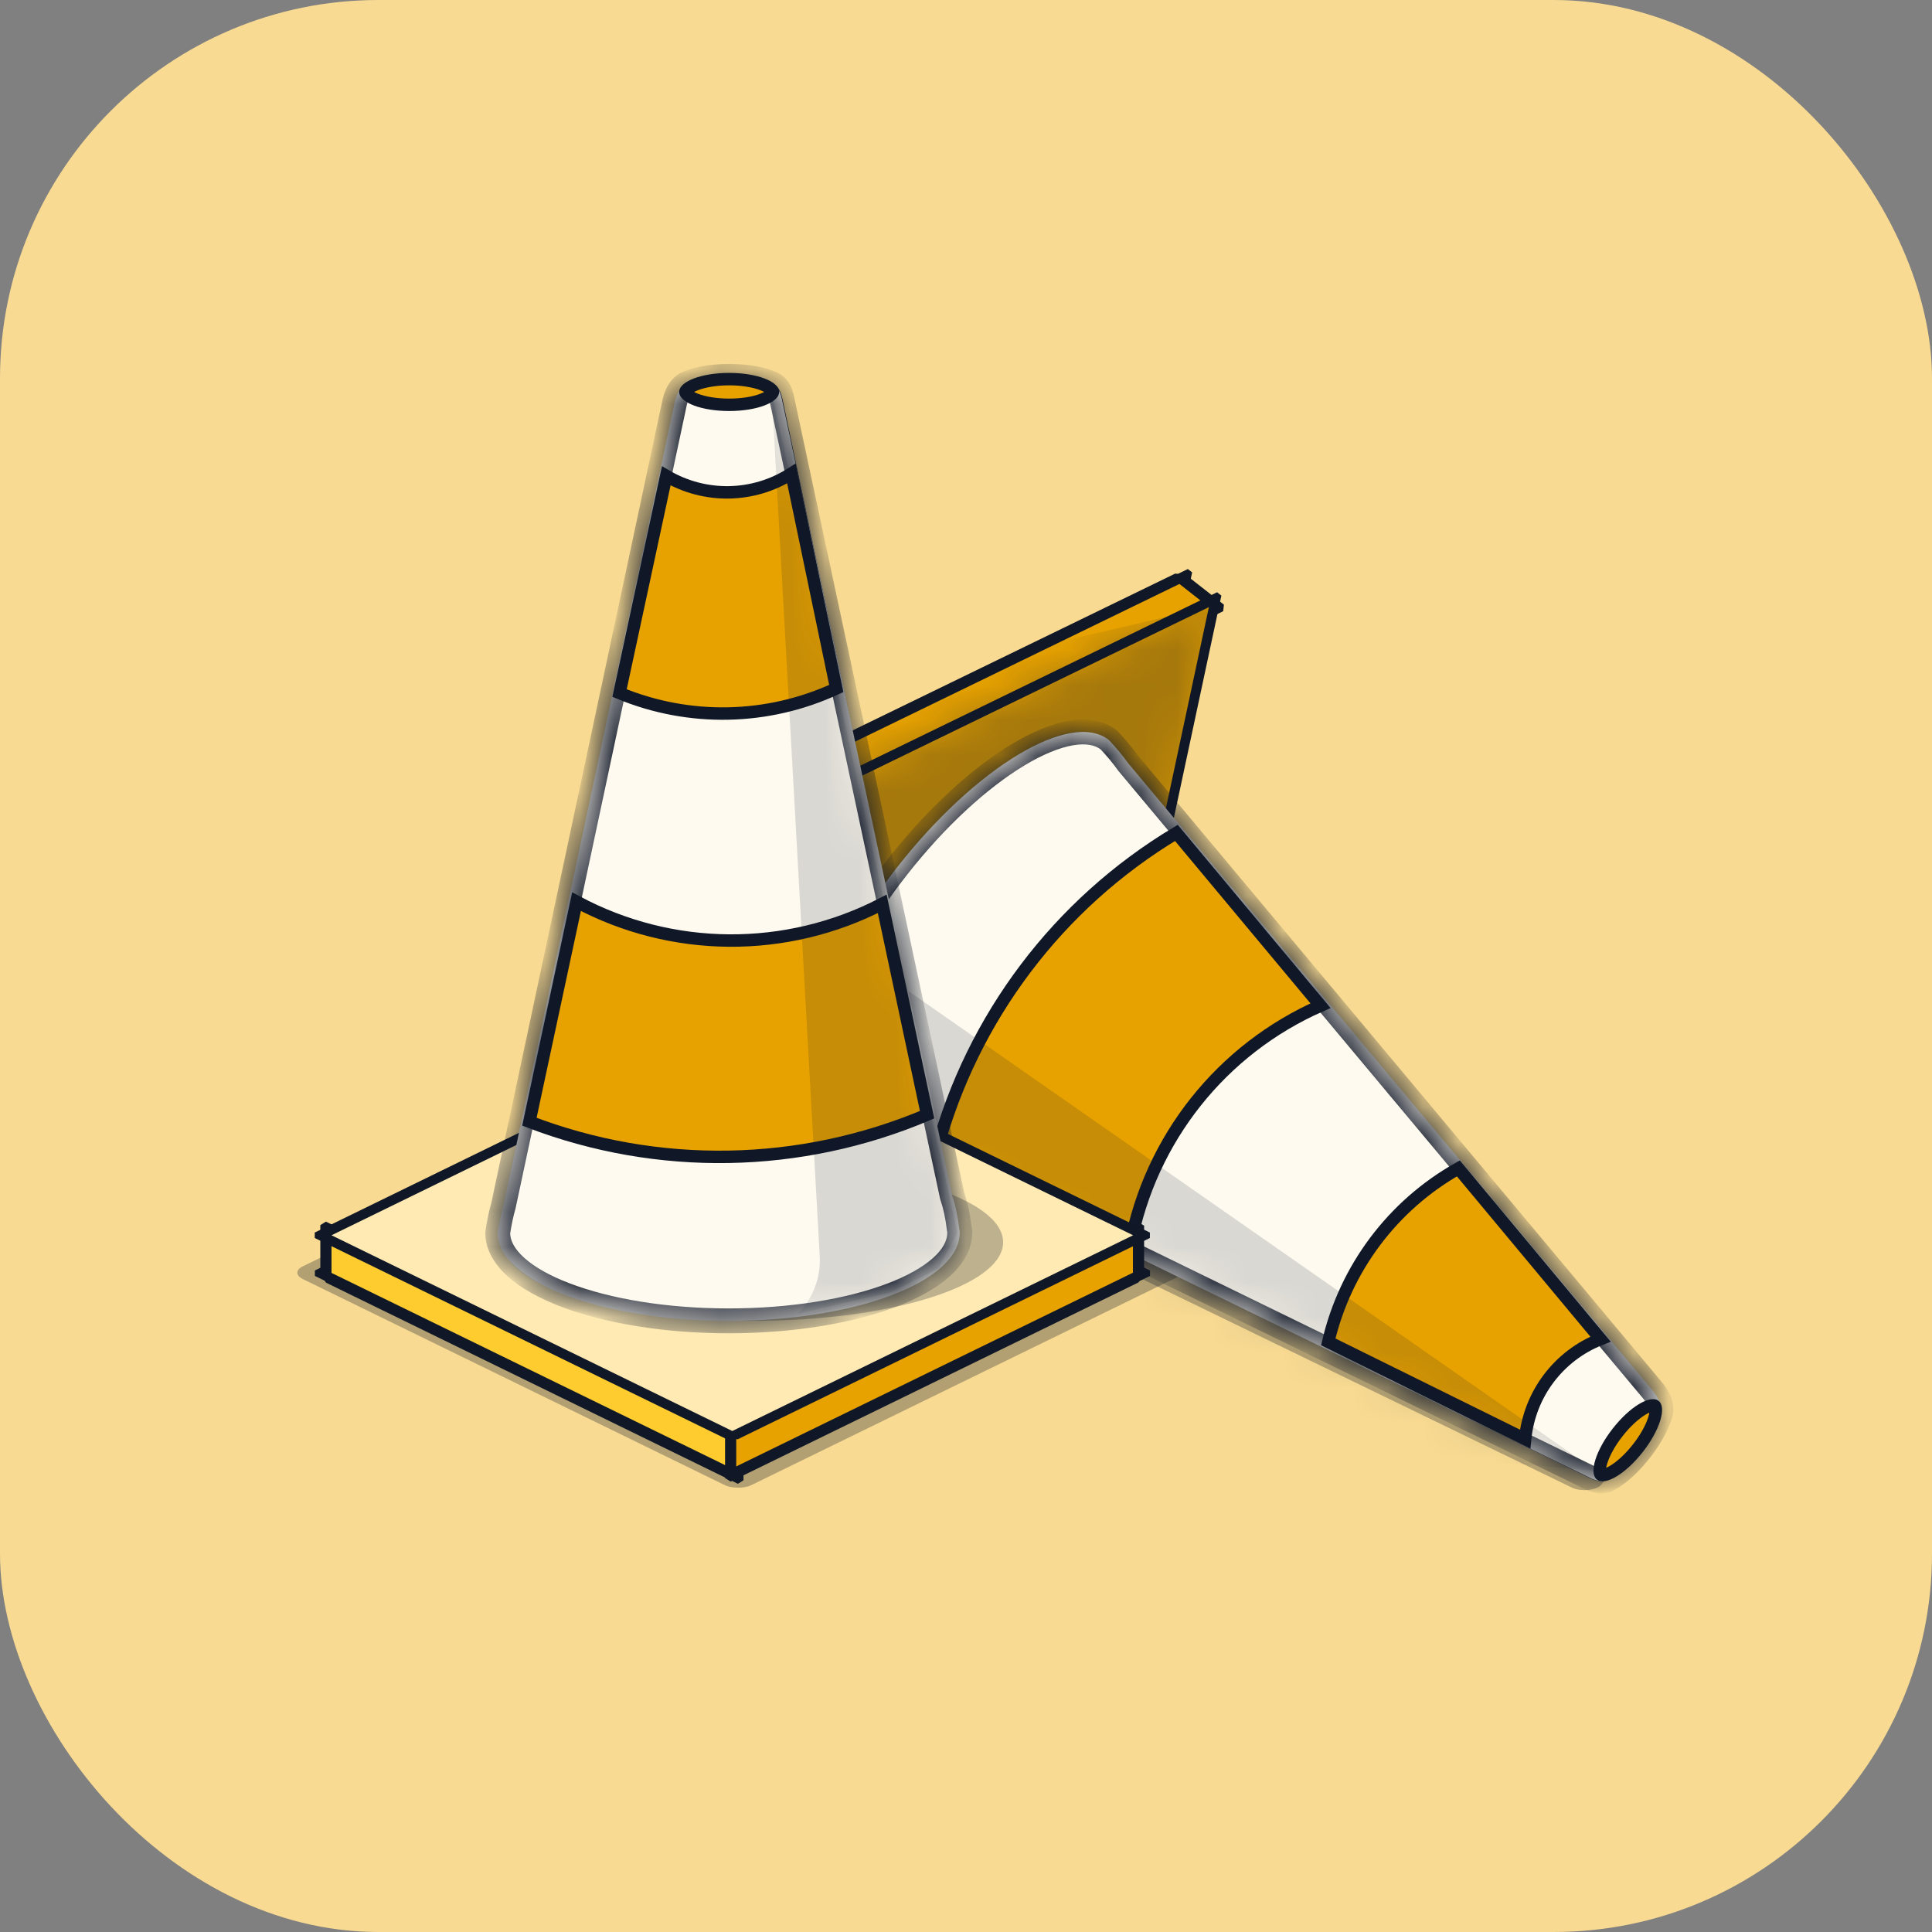 <svg width="55" height="55" viewBox="0 0 55 55" fill="none" xmlns="http://www.w3.org/2000/svg">
<rect x="0" y="0" width="55" height="55" fill="#808080" stroke="none"/>
<rect width="55" height="55" rx="10.771" fill="#F8DA92"/>
<rect width="16.045" height="14.195" rx="0.407" transform="matrix(0.899 -0.439 0.899 0.439 8.25 36.231)" fill="#101828" fill-opacity="0.3"/>
<path d="M20.534 30.598C20.331 30.5 20.33 30.34 20.533 30.241L22.306 29.376C22.508 29.277 22.835 29.277 23.037 29.376L46.438 40.794C46.583 40.865 46.629 40.971 46.554 41.065L45.591 42.26C45.455 42.429 45.009 42.475 44.745 42.347L20.534 30.598Z" fill="#101828" fill-opacity="0.3"/>
<rect x="0.122" y="0.096" width="13.046" height="13.046" transform="matrix(-0.899 0.437 0.209 -0.978 31.142 29.172)" fill="#101828" stroke="#101828" stroke-width="0.354" stroke-linejoin="bevel"/>
<rect x="0.298" y="0.032" width="13.046" height="1.382" transform="matrix(-0.899 0.437 -0.787 -0.617 34.976 17.18)" fill="#E7A200" stroke="#101828" stroke-width="0.354" stroke-linejoin="bevel"/>
<rect x="0.176" y="-0.064" width="12.916" height="1.36" transform="matrix(-0.209 0.978 -0.787 -0.617 23.087 22.643)" fill="#E7A200" stroke="#101828" stroke-width="0.354" stroke-linejoin="bevel"/>
<rect x="0.196" y="-0.25" width="13.046" height="13.046" transform="matrix(-0.209 0.978 -0.899 0.437 34.427 16.951)" fill="#E7A200" stroke="#101828" stroke-width="0.354" stroke-linejoin="bevel"/>
<mask id="mask0_10283_3115" style="mask-type:alpha" maskUnits="userSpaceOnUse" x="20" y="16" width="15" height="20">
<rect x="0.196" y="-0.25" width="13.03" height="13.046" transform="matrix(-0.209 0.978 -0.899 0.437 34.427 16.965)" fill="#FFEAB4" stroke="black" stroke-width="0.354" stroke-linejoin="bevel"/>
</mask>
<g mask="url(#mask0_10283_3115)">
<path d="M29.069 18.518L34.518 17.258L33.162 23.631L26.315 24.309L23.353 28.977C22.709 29.993 21.646 30.461 21.414 29.832L20.457 29.513L21.927 22.139L29.069 18.518Z" fill="#101828" fill-opacity="0.3"/>
</g>
<ellipse cx="26.866" cy="26.613" rx="7.119" ry="2.237" transform="rotate(128.07 26.866 26.613)" fill="#101828" fill-opacity="0.27"/>
<path d="M46.475 41.258C46.188 41.607 45.874 41.877 45.646 41.974C45.574 42.005 45.475 41.987 45.335 41.918L23.941 31.405C23.777 31.324 23.677 31.15 23.691 30.961C24.01 26.575 26.982 22.781 31.163 21.421C31.344 21.362 31.537 21.417 31.654 21.557L46.904 39.71C47.05 39.883 47.117 40.055 47.077 40.206C46.991 40.519 46.759 40.911 46.475 41.258Z" fill="#FEFAF0" stroke="#101828" stroke-width="0.354"/>
<mask id="path-12-inside-1_10283_3115" fill="white">
<path d="M47.262 40.247C47.074 40.941 46.263 41.907 45.727 42.134C45.579 42.196 45.416 42.145 45.271 42.074L24.384 31.886C24.134 31.797 23.866 31.667 23.578 31.493L23.505 31.458C23.466 31.439 23.444 31.416 23.428 31.395C22.381 30.511 23.315 27.529 25.535 24.695C27.775 21.835 30.475 20.21 31.565 21.065C31.783 21.294 31.963 21.513 32.112 21.722L47.054 39.593C47.211 39.78 47.326 40.012 47.262 40.247Z"/>
</mask>
<path d="M47.262 40.247C47.074 40.941 46.263 41.907 45.727 42.134C45.579 42.196 45.416 42.145 45.271 42.074L24.384 31.886C24.134 31.797 23.866 31.667 23.578 31.493L23.505 31.458C23.466 31.439 23.444 31.416 23.428 31.395C22.381 30.511 23.315 27.529 25.535 24.695C27.775 21.835 30.475 20.21 31.565 21.065C31.783 21.294 31.963 21.513 32.112 21.722L47.054 39.593C47.211 39.78 47.326 40.012 47.262 40.247Z" fill="#FEFAF0"/>
<path d="M47.262 40.247L47.603 40.34L47.603 40.34L47.262 40.247ZM45.727 42.134L45.865 42.46L45.865 42.46L45.727 42.134ZM45.271 42.074L45.116 42.392L45.116 42.392L45.271 42.074ZM24.384 31.886L24.54 31.568L24.522 31.559L24.503 31.553L24.384 31.886ZM23.578 31.493L23.762 31.19L23.747 31.181L23.731 31.174L23.578 31.493ZM23.505 31.458L23.349 31.776L23.353 31.777L23.505 31.458ZM23.428 31.395L23.713 31.185L23.688 31.151L23.657 31.125L23.428 31.395ZM25.535 24.695L25.257 24.477L25.257 24.477L25.535 24.695ZM31.565 21.065L31.822 20.821L31.804 20.802L31.784 20.786L31.565 21.065ZM32.112 21.722L31.824 21.927L31.832 21.939L31.841 21.949L32.112 21.722ZM47.054 39.593L46.783 39.82L46.783 39.82L47.054 39.593ZM47.262 40.247L46.92 40.154C46.845 40.433 46.629 40.803 46.352 41.141C46.07 41.484 45.778 41.728 45.589 41.808L45.727 42.134L45.865 42.46C46.213 42.313 46.594 41.961 46.898 41.59C47.207 41.215 47.491 40.755 47.603 40.34L47.262 40.247ZM45.727 42.134L45.59 41.808C45.594 41.806 45.589 41.811 45.56 41.806C45.529 41.8 45.485 41.785 45.426 41.756L45.271 42.074L45.116 42.392C45.272 42.468 45.563 42.587 45.865 42.46L45.727 42.134ZM45.271 42.074L45.426 41.756L24.54 31.568L24.384 31.886L24.229 32.204L45.116 42.392L45.271 42.074ZM24.384 31.886L24.503 31.553C24.279 31.473 24.034 31.355 23.762 31.19L23.578 31.493L23.395 31.796C23.7 31.98 23.988 32.12 24.266 32.219L24.384 31.886ZM23.578 31.493L23.731 31.174L23.658 31.139L23.505 31.458L23.353 31.777L23.426 31.812L23.578 31.493ZM23.505 31.458L23.662 31.14C23.668 31.143 23.677 31.149 23.688 31.159C23.7 31.168 23.708 31.178 23.713 31.185L23.428 31.395L23.144 31.605C23.189 31.667 23.254 31.729 23.349 31.776L23.505 31.458ZM23.428 31.395L23.657 31.125C23.496 30.989 23.379 30.746 23.357 30.354C23.335 29.963 23.412 29.464 23.594 28.883C23.959 27.722 24.723 26.305 25.814 24.913L25.535 24.695L25.257 24.477C24.127 25.919 23.315 27.41 22.919 28.671C22.721 29.299 22.622 29.888 22.65 30.394C22.678 30.898 22.837 31.359 23.2 31.666L23.428 31.395ZM25.535 24.695L25.814 24.913C26.914 23.508 28.118 22.42 29.164 21.79C29.688 21.475 30.155 21.285 30.539 21.218C30.922 21.151 31.181 21.213 31.347 21.343L31.565 21.065L31.784 20.786C31.405 20.489 30.917 20.434 30.417 20.521C29.918 20.608 29.366 20.842 28.799 21.184C27.662 21.868 26.396 23.022 25.257 24.477L25.535 24.695ZM31.565 21.065L31.309 21.308C31.516 21.527 31.686 21.733 31.824 21.927L32.112 21.722L32.401 21.517C32.241 21.293 32.05 21.061 31.822 20.821L31.565 21.065ZM32.112 21.722L31.841 21.949L46.783 39.82L47.054 39.593L47.326 39.366L32.384 21.495L32.112 21.722ZM47.054 39.593L46.783 39.82C46.916 39.98 46.938 40.09 46.92 40.154L47.262 40.247L47.603 40.34C47.714 39.933 47.505 39.581 47.326 39.366L47.054 39.593Z" fill="#101828" mask="url(#path-12-inside-1_10283_3115)"/>
<path d="M37.592 28.63C34.777 29.869 32.751 32.416 32.177 35.442L26.665 32.746C27.685 28.966 30.129 25.727 33.489 23.711L37.592 28.63Z" fill="#E7A200" stroke="#101828" stroke-width="0.354"/>
<path d="M37.813 38.2C38.303 36.106 39.646 34.317 41.516 33.262L45.563 38.122C44.376 38.589 43.541 39.685 43.417 40.969L37.813 38.2Z" fill="#E7A200" stroke="#101828" stroke-width="0.354"/>
<path d="M46.627 41.226C46.395 41.523 46.143 41.749 45.93 41.877C45.822 41.942 45.733 41.977 45.666 41.989C45.601 42 45.577 41.987 45.571 41.982C45.565 41.978 45.546 41.958 45.541 41.891C45.536 41.823 45.549 41.728 45.586 41.608C45.66 41.37 45.819 41.072 46.052 40.775C46.284 40.478 46.536 40.252 46.749 40.123C46.857 40.058 46.946 40.023 47.013 40.012C47.079 40 47.103 40.014 47.109 40.019C47.115 40.024 47.133 40.044 47.138 40.11C47.143 40.177 47.13 40.273 47.093 40.392C47.019 40.63 46.86 40.929 46.627 41.226Z" fill="#E7A200" stroke="#101828" stroke-width="0.354"/>
<mask id="mask1_10283_3115" style="mask-type:alpha" maskUnits="userSpaceOnUse" x="22" y="20" width="26" height="23">
<mask id="path-17-inside-2_10283_3115" fill="white">
<path d="M47.248 40.247C47.06 40.941 46.249 41.907 45.713 42.133C45.565 42.196 45.402 42.145 45.257 42.074L24.354 31.878C24.113 31.791 23.857 31.666 23.582 31.501L23.491 31.458C23.449 31.437 23.425 31.412 23.41 31.389C22.37 30.501 23.304 27.524 25.521 24.693C27.761 21.834 30.461 20.208 31.552 21.062C31.776 21.298 31.962 21.523 32.113 21.738L47.041 39.592C47.197 39.779 47.312 40.011 47.248 40.247Z"/>
</mask>
<path d="M47.248 40.247C47.06 40.941 46.249 41.907 45.713 42.133C45.565 42.196 45.402 42.145 45.257 42.074L24.354 31.878C24.113 31.791 23.857 31.666 23.582 31.501L23.491 31.458C23.449 31.437 23.425 31.412 23.41 31.389C22.37 30.501 23.304 27.524 25.521 24.693C27.761 21.834 30.461 20.208 31.552 21.062C31.776 21.298 31.962 21.523 32.113 21.738L47.041 39.592C47.197 39.779 47.312 40.011 47.248 40.247Z" fill="#FFF4D9"/>
<path d="M47.248 40.247L47.59 40.339L47.59 40.339L47.248 40.247ZM45.713 42.133L45.851 42.459L45.851 42.459L45.713 42.133ZM45.257 42.074L45.102 42.392L45.102 42.392L45.257 42.074ZM24.354 31.878L24.509 31.56L24.493 31.552L24.475 31.545L24.354 31.878ZM23.582 31.501L23.764 31.198L23.75 31.189L23.735 31.182L23.582 31.501ZM23.491 31.458L23.335 31.775L23.338 31.777L23.491 31.458ZM23.41 31.389L23.708 31.197L23.68 31.154L23.64 31.12L23.41 31.389ZM25.521 24.693L25.243 24.475L25.243 24.475L25.521 24.693ZM31.552 21.062L31.809 20.818L31.791 20.799L31.77 20.783L31.552 21.062ZM32.113 21.738L31.823 21.942L31.832 21.954L31.841 21.965L32.113 21.738ZM47.041 39.592L46.77 39.819L46.77 39.819L47.041 39.592ZM47.248 40.247L46.906 40.154C46.831 40.433 46.615 40.803 46.338 41.141C46.056 41.483 45.764 41.728 45.575 41.807L45.713 42.133L45.851 42.459C46.199 42.312 46.58 41.96 46.884 41.59C47.193 41.215 47.477 40.755 47.59 40.339L47.248 40.247ZM45.713 42.133L45.576 41.807C45.58 41.806 45.575 41.81 45.546 41.805C45.515 41.8 45.471 41.785 45.413 41.756L45.257 42.074L45.102 42.392C45.258 42.468 45.549 42.587 45.851 42.459L45.713 42.133ZM45.257 42.074L45.413 41.756L24.509 31.56L24.354 31.878L24.199 32.196L45.102 42.392L45.257 42.074ZM24.354 31.878L24.475 31.545C24.259 31.467 24.023 31.354 23.764 31.198L23.582 31.501L23.399 31.804C23.691 31.979 23.967 32.114 24.234 32.211L24.354 31.878ZM23.582 31.501L23.735 31.182L23.645 31.139L23.491 31.458L23.338 31.777L23.428 31.82L23.582 31.501ZM23.491 31.458L23.648 31.14C23.652 31.142 23.662 31.148 23.675 31.159C23.688 31.171 23.699 31.184 23.708 31.197L23.41 31.389L23.113 31.58C23.163 31.659 23.236 31.727 23.335 31.775L23.491 31.458ZM23.41 31.389L23.64 31.12C23.48 30.983 23.364 30.74 23.343 30.347C23.322 29.956 23.399 29.456 23.582 28.876C23.947 27.716 24.711 26.302 25.8 24.911L25.521 24.693L25.243 24.475C24.115 25.915 23.303 27.404 22.907 28.663C22.709 29.291 22.609 29.88 22.636 30.385C22.663 30.889 22.82 31.351 23.18 31.658L23.41 31.389ZM25.521 24.693L25.8 24.911C26.9 23.506 28.104 22.418 29.15 21.788C29.674 21.473 30.142 21.282 30.525 21.215C30.909 21.149 31.168 21.21 31.334 21.341L31.552 21.062L31.77 20.783C31.391 20.486 30.903 20.431 30.404 20.518C29.904 20.605 29.352 20.84 28.785 21.182C27.648 21.866 26.382 23.02 25.243 24.475L25.521 24.693ZM31.552 21.062L31.295 21.306C31.509 21.531 31.683 21.743 31.823 21.942L32.113 21.738L32.402 21.535C32.24 21.303 32.043 21.065 31.809 20.818L31.552 21.062ZM32.113 21.738L31.841 21.965L46.77 39.819L47.041 39.592L47.313 39.365L32.384 21.511L32.113 21.738ZM47.041 39.592L46.77 39.819C46.902 39.978 46.924 40.089 46.906 40.154L47.248 40.247L47.59 40.339C47.7 39.934 47.493 39.581 47.313 39.365L47.041 39.592Z" fill="#101828" mask="url(#path-17-inside-2_10283_3115)"/>
</mask>
<g mask="url(#mask1_10283_3115)">
<path d="M18.521 31.099L24.465 26.368C24.539 26.974 24.867 27.52 25.367 27.869L45.429 41.868L23.854 40.013L18.521 31.099Z" fill="#101828" fill-opacity="0.15"/>
</g>
<rect y="-0.155" width="13.046" height="13.046" transform="matrix(0.899 0.439 -0.899 0.439 20.712 30.586)" fill="#101828" stroke="#101828" stroke-width="0.354" stroke-linejoin="bevel"/>
<rect x="-0.159" y="-0.255" width="13.046" height="1.382" transform="matrix(0.899 0.439 3.76651e-05 1 9.421 35.279)" fill="#FECC2F" stroke="#101828" stroke-width="0.354" stroke-linejoin="bevel"/>
<rect x="-0.159" y="-0.099" width="12.916" height="1.36" transform="matrix(0.899 -0.439 -3.76651e-05 1 20.943 40.67)" fill="#E7A200" stroke="#101828" stroke-width="0.354" stroke-linejoin="bevel"/>
<rect x="-0.318" width="13.046" height="13.046" transform="matrix(0.899 -0.439 0.899 0.439 9.405 35.026)" fill="#FFEAB4" stroke="#101828" stroke-width="0.354" stroke-linejoin="bevel"/>
<ellipse cx="21.437" cy="35.364" rx="7.119" ry="2.237" fill="#101828" fill-opacity="0.27"/>
<path d="M20.876 10.891C21.328 10.901 21.734 10.982 21.951 11.102C22.02 11.139 22.066 11.228 22.099 11.381L27.014 34.706C27.051 34.885 26.976 35.071 26.818 35.177C23.169 37.63 18.35 37.63 14.7 35.177C14.543 35.071 14.467 34.885 14.505 34.706L19.393 11.507C19.439 11.286 19.533 11.126 19.677 11.065C19.976 10.94 20.428 10.88 20.876 10.891Z" fill="#FEFAF0" stroke="#101828" stroke-width="0.354"/>
<mask id="path-26-inside-3_10283_3115" fill="white">
<path d="M19.589 10.905C20.251 10.625 21.512 10.668 22.02 10.95C22.161 11.028 22.221 11.187 22.255 11.345L27.107 34.045C27.199 34.312 27.266 34.621 27.308 34.98L27.318 35.027C27.326 35.064 27.325 35.093 27.32 35.116C27.288 36.491 24.358 37.602 20.746 37.602C17.114 37.602 14.169 36.479 14.169 35.094C14.212 34.804 14.268 34.544 14.334 34.312L19.202 11.472C19.253 11.233 19.364 11 19.589 10.905Z"/>
</mask>
<path d="M19.589 10.905C20.251 10.625 21.512 10.668 22.02 10.95C22.161 11.028 22.221 11.187 22.255 11.345L27.107 34.045C27.199 34.312 27.266 34.621 27.308 34.98L27.318 35.027C27.326 35.064 27.325 35.093 27.32 35.116C27.288 36.491 24.358 37.602 20.746 37.602C17.114 37.602 14.169 36.479 14.169 35.094C14.212 34.804 14.268 34.544 14.334 34.312L19.202 11.472C19.253 11.233 19.364 11 19.589 10.905Z" fill="#FEFAF0"/>
<path d="M19.589 10.905L19.451 10.579L19.451 10.579L19.589 10.905ZM22.02 10.95L22.192 10.641L22.192 10.641L22.02 10.95ZM22.255 11.345L22.601 11.271L22.601 11.271L22.255 11.345ZM27.107 34.045L26.761 34.119L26.766 34.14L26.773 34.16L27.107 34.045ZM27.308 34.98L26.956 35.021L26.958 35.041L26.963 35.059L27.308 34.98ZM27.318 35.027L27.665 34.955L27.663 34.948L27.318 35.027ZM27.32 35.116L26.972 35.053L26.967 35.08L26.966 35.108L27.32 35.116ZM20.746 37.602V37.956H20.746L20.746 37.602ZM14.169 35.094L13.819 35.042L13.815 35.068L13.815 35.094L14.169 35.094ZM14.334 34.312L14.674 34.408L14.678 34.397L14.68 34.385L14.334 34.312ZM19.202 11.472L19.548 11.546L19.548 11.545L19.202 11.472ZM19.589 10.905L19.727 11.231C19.993 11.119 20.417 11.06 20.854 11.071C21.298 11.081 21.67 11.161 21.849 11.26L22.02 10.95L22.192 10.641C21.862 10.457 21.35 10.374 20.871 10.363C20.385 10.352 19.847 10.412 19.451 10.579L19.589 10.905ZM22.02 10.95L21.849 11.26C21.845 11.258 21.852 11.259 21.865 11.284C21.88 11.312 21.895 11.355 21.909 11.419L22.255 11.345L22.601 11.271C22.564 11.101 22.479 10.8 22.192 10.641L22.02 10.95ZM22.255 11.345L21.909 11.419L26.761 34.119L27.107 34.045L27.453 33.971L22.601 11.271L22.255 11.345ZM27.107 34.045L26.773 34.16C26.854 34.397 26.917 34.681 26.956 35.021L27.308 34.98L27.659 34.94C27.615 34.561 27.544 34.226 27.442 33.93L27.107 34.045ZM27.308 34.98L26.963 35.059L26.973 35.106L27.318 35.027L27.663 34.948L27.653 34.901L27.308 34.98ZM27.318 35.027L26.972 35.1C26.971 35.095 26.97 35.088 26.97 35.078C26.97 35.068 26.971 35.06 26.972 35.053L27.32 35.116L27.669 35.179C27.68 35.115 27.683 35.04 27.665 34.955L27.318 35.027ZM27.32 35.116L26.966 35.108C26.962 35.319 26.846 35.56 26.553 35.82C26.26 36.079 25.821 36.328 25.25 36.544C24.112 36.974 22.52 37.248 20.746 37.248L20.746 37.602L20.746 37.956C22.584 37.955 24.264 37.673 25.501 37.205C26.118 36.972 26.643 36.685 27.022 36.349C27.401 36.014 27.663 35.601 27.674 35.124L27.32 35.116ZM20.746 37.602V37.248C18.962 37.248 17.363 36.971 16.222 36.536C15.65 36.319 15.212 36.068 14.923 35.807C14.634 35.547 14.523 35.305 14.523 35.094L14.169 35.094L13.815 35.094C13.815 35.575 14.073 35.993 14.449 36.333C14.826 36.672 15.351 36.962 15.97 37.198C17.21 37.67 18.898 37.956 20.746 37.956V37.602ZM14.169 35.094L14.519 35.146C14.56 34.87 14.613 34.625 14.674 34.408L14.334 34.312L13.993 34.215C13.923 34.463 13.864 34.738 13.819 35.042L14.169 35.094ZM14.334 34.312L14.68 34.385L19.548 11.546L19.202 11.472L18.856 11.398L13.988 34.238L14.334 34.312ZM19.202 11.472L19.548 11.545C19.592 11.342 19.665 11.257 19.727 11.231L19.589 10.905L19.451 10.579C19.063 10.743 18.914 11.124 18.856 11.398L19.202 11.472Z" fill="#101828" mask="url(#path-26-inside-3_10283_3115)"/>
<path d="M16.413 25.669C19.124 27.122 22.379 27.146 25.115 25.731L26.392 31.733C22.787 33.261 18.73 33.335 15.071 31.933L16.413 25.669Z" fill="#E7A200" stroke="#101828" stroke-width="0.354"/>
<path d="M23.807 19.6C21.857 20.505 19.62 20.551 17.637 19.73L18.967 13.547C20.067 14.193 21.444 14.174 22.531 13.48L23.807 19.6Z" fill="#E7A200" stroke="#101828" stroke-width="0.354"/>
<path d="M20.758 10.793C21.135 10.793 21.468 10.852 21.701 10.94C21.818 10.985 21.901 11.034 21.951 11.079C22 11.123 22.005 11.15 22.005 11.158C22.005 11.165 22.001 11.193 21.951 11.238C21.901 11.283 21.818 11.332 21.701 11.377C21.468 11.466 21.135 11.524 20.758 11.524C20.381 11.524 20.047 11.466 19.814 11.377C19.698 11.332 19.615 11.283 19.564 11.238C19.514 11.193 19.511 11.165 19.511 11.158C19.511 11.15 19.515 11.123 19.564 11.079C19.615 11.034 19.697 10.985 19.814 10.94C20.047 10.852 20.381 10.793 20.758 10.793Z" fill="#E7A200" stroke="#101828" stroke-width="0.354"/>
<mask id="mask2_10283_3115" style="mask-type:alpha" maskUnits="userSpaceOnUse" x="14" y="10" width="14" height="28">
<mask id="path-31-inside-4_10283_3115" fill="white">
<path d="M19.586 10.903C20.248 10.623 21.509 10.666 22.018 10.948C22.158 11.026 22.218 11.185 22.252 11.343L27.105 34.043C27.196 34.31 27.263 34.619 27.305 34.978L27.315 35.025C27.323 35.062 27.322 35.091 27.317 35.114C27.285 36.489 24.355 37.599 20.743 37.6C17.111 37.6 14.166 36.477 14.166 35.092C14.209 34.802 14.265 34.542 14.331 34.31L19.199 11.47C19.25 11.231 19.361 10.998 19.586 10.903Z"/>
</mask>
<path d="M19.586 10.903C20.248 10.623 21.509 10.666 22.018 10.948C22.158 11.026 22.218 11.185 22.252 11.343L27.105 34.043C27.196 34.31 27.263 34.619 27.305 34.978L27.315 35.025C27.323 35.062 27.322 35.091 27.317 35.114C27.285 36.489 24.355 37.599 20.743 37.6C17.111 37.6 14.166 36.477 14.166 35.092C14.209 34.802 14.265 34.542 14.331 34.31L19.199 11.47C19.25 11.231 19.361 10.998 19.586 10.903Z" fill="#FFF4D9"/>
<path d="M19.586 10.903L19.448 10.577L19.448 10.577L19.586 10.903ZM22.018 10.948L22.189 10.639L22.189 10.639L22.018 10.948ZM22.252 11.343L22.598 11.269L22.598 11.269L22.252 11.343ZM27.105 34.043L26.758 34.117L26.763 34.138L26.77 34.158L27.105 34.043ZM27.305 34.978L26.953 35.019L26.955 35.039L26.96 35.058L27.305 34.978ZM27.315 35.025L27.662 34.953L27.66 34.946L27.315 35.025ZM27.317 35.114L26.969 35.051L26.964 35.078L26.964 35.106L27.317 35.114ZM20.743 37.6V37.953H20.743L20.743 37.6ZM14.166 35.092L13.816 35.04L13.812 35.066L13.812 35.092L14.166 35.092ZM14.331 34.31L14.671 34.406L14.675 34.395L14.677 34.383L14.331 34.31ZM19.199 11.47L19.545 11.543L19.545 11.543L19.199 11.47ZM19.586 10.903L19.724 11.229C19.99 11.117 20.414 11.058 20.851 11.069C21.295 11.079 21.667 11.159 21.846 11.258L22.018 10.948L22.189 10.639C21.859 10.456 21.347 10.373 20.868 10.361C20.382 10.35 19.845 10.41 19.448 10.577L19.586 10.903ZM22.018 10.948L21.846 11.258C21.842 11.256 21.849 11.257 21.862 11.282C21.877 11.31 21.892 11.353 21.906 11.417L22.252 11.343L22.598 11.269C22.562 11.099 22.476 10.798 22.189 10.639L22.018 10.948ZM22.252 11.343L21.906 11.417L26.758 34.117L27.105 34.043L27.451 33.969L22.598 11.269L22.252 11.343ZM27.105 34.043L26.77 34.158C26.852 34.395 26.914 34.679 26.953 35.019L27.305 34.978L27.656 34.938C27.612 34.559 27.541 34.224 27.439 33.928L27.105 34.043ZM27.305 34.978L26.96 35.058L26.971 35.104L27.315 35.025L27.66 34.946L27.65 34.9L27.305 34.978ZM27.315 35.025L26.969 35.098C26.968 35.093 26.967 35.086 26.967 35.076C26.967 35.066 26.968 35.058 26.969 35.051L27.317 35.114L27.666 35.177C27.677 35.114 27.68 35.038 27.662 34.953L27.315 35.025ZM27.317 35.114L26.964 35.106C26.959 35.317 26.843 35.558 26.55 35.818C26.258 36.077 25.818 36.326 25.247 36.541C24.109 36.972 22.517 37.246 20.743 37.246L20.743 37.6L20.743 37.953C22.581 37.953 24.261 37.672 25.498 37.203C26.115 36.97 26.64 36.683 27.019 36.347C27.398 36.012 27.66 35.599 27.671 35.123L27.317 35.114ZM20.743 37.6V37.246C18.959 37.246 17.36 36.969 16.219 36.535C15.647 36.317 15.209 36.066 14.92 35.805C14.631 35.545 14.52 35.303 14.52 35.092L14.166 35.092L13.812 35.092C13.812 35.573 14.07 35.992 14.446 36.331C14.823 36.67 15.348 36.96 15.967 37.196C17.207 37.669 18.895 37.953 20.743 37.953V37.6ZM14.166 35.092L14.516 35.144C14.557 34.868 14.61 34.623 14.671 34.406L14.331 34.31L13.991 34.213C13.92 34.461 13.861 34.736 13.816 35.04L14.166 35.092ZM14.331 34.31L14.677 34.383L19.545 11.543L19.199 11.47L18.853 11.396L13.985 34.236L14.331 34.31ZM19.199 11.47L19.545 11.543C19.589 11.34 19.662 11.255 19.724 11.229L19.586 10.903L19.448 10.577C19.06 10.741 18.911 11.123 18.853 11.396L19.199 11.47Z" fill="#101828" mask="url(#path-31-inside-4_10283_3115)"/>
</mask>
<g mask="url(#mask2_10283_3115)">
<path d="M25.356 36.787L22.712 37.397C23.143 36.966 23.37 36.371 23.336 35.762L21.966 11.159L27.254 35.092L26.712 36.109L25.356 36.787Z" fill="#101828" fill-opacity="0.15"/>
</g>
</svg>
